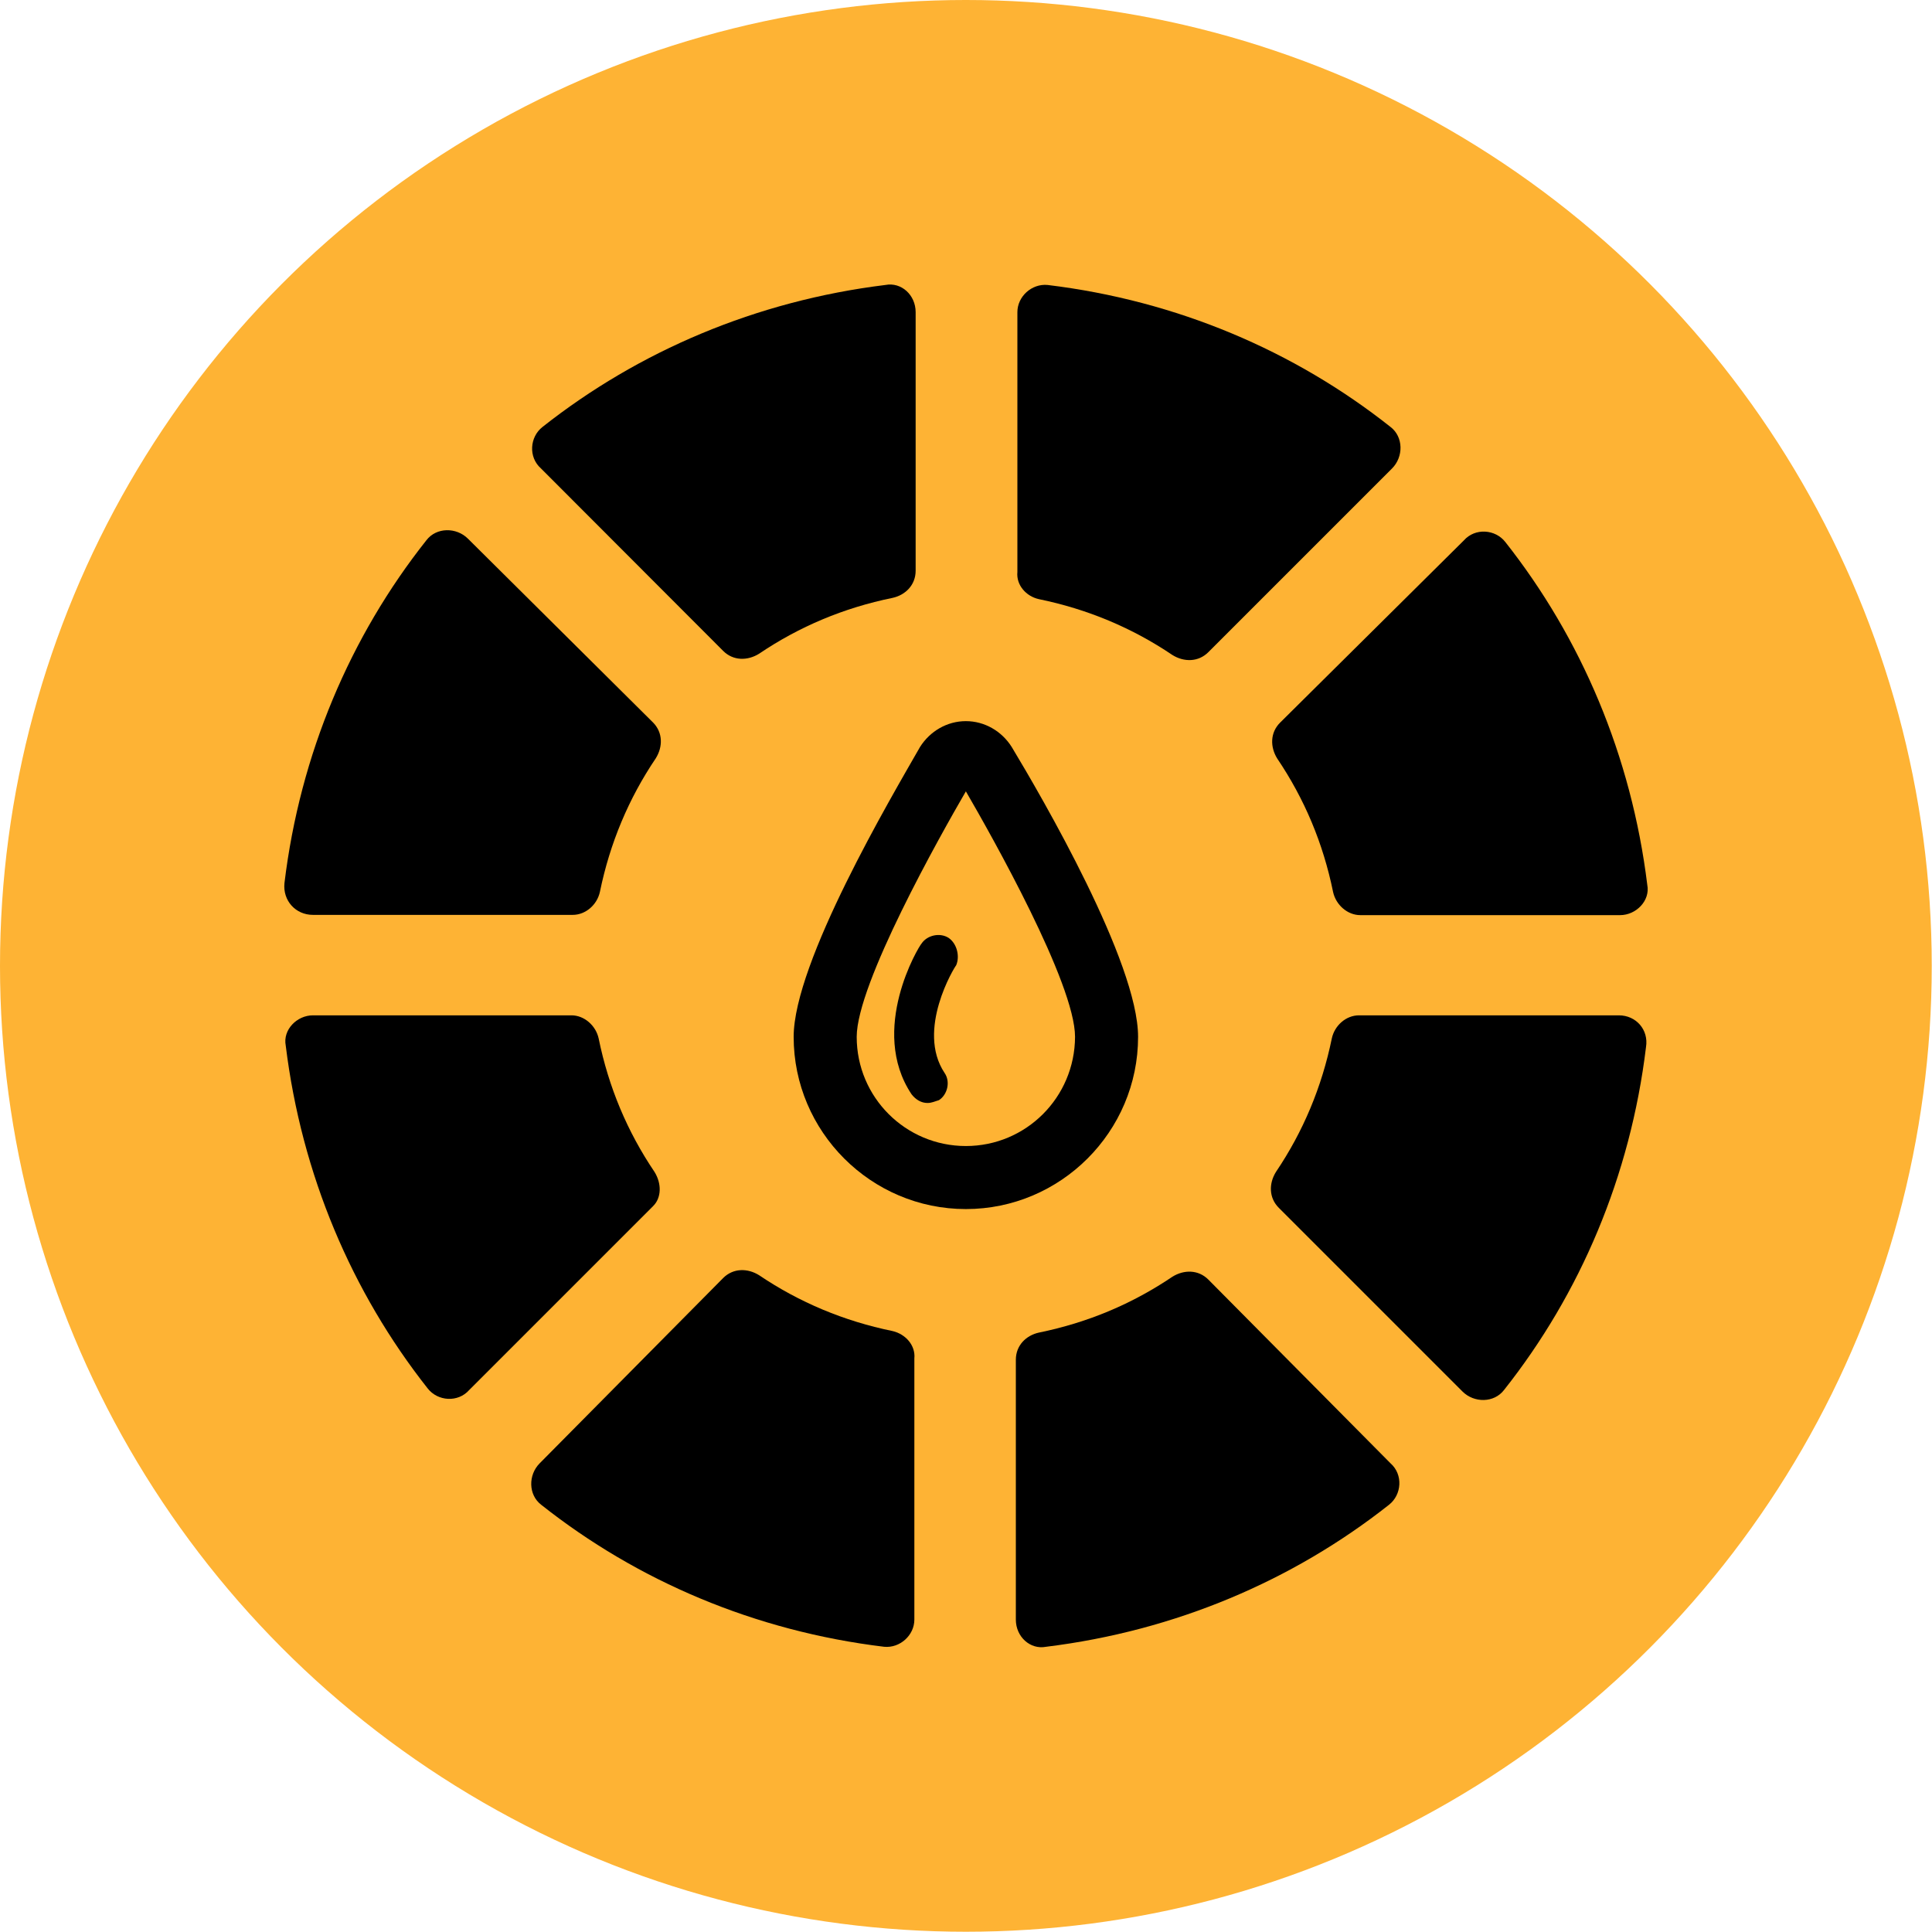 <?xml version="1.0" encoding="UTF-8"?> <!-- Generator: Adobe Illustrator 26.0.1, SVG Export Plug-In . SVG Version: 6.00 Build 0) --> <svg xmlns="http://www.w3.org/2000/svg" xmlns:xlink="http://www.w3.org/1999/xlink" id="Слой_1" x="0px" y="0px" viewBox="0 0 753.9 753.9" style="enable-background:new 0 0 753.9 753.9;" xml:space="preserve"> <style type="text/css"> .st0{fill:#FEB334;} </style> <circle class="st0" cx="376.9" cy="376.9" r="376.9"></circle> <g> <path d="M282.2,254c3.9,3.9,9.5,3.9,14,1.1c15.7-10.6,33-17.9,52.1-21.8c5-1.1,9-5,9-10.6V121.8c0-6.7-5.6-11.8-11.8-10.6 c-50.4,6.2-96.3,25.8-133.8,55.4c-5,3.9-5.6,11.8-0.6,16.2L282.2,254z"></path> <path d="M405.4,233.8c19,3.9,36.4,11.2,52.1,21.8c4.5,2.8,10.1,2.8,14-1.1l71.7-71.7c4.5-4.5,4.5-12.3-0.6-16.2 c-37.5-29.7-83.4-49.3-133.8-55.4c-6.2-0.6-11.8,4.5-11.8,10.6v101.4C396.5,228.3,400.4,232.7,405.4,233.8L405.4,233.8z"></path> <path d="M255.4,457.3c-10.6-15.7-17.9-33-21.8-52.1c-1.1-5-5.6-9-10.6-9H122.1c-6.2,0-11.8,5.6-10.6,11.8 c6.2,50.4,25.8,96.3,55.4,133.8c3.9,5,11.8,5.6,16.2,0.6l71.7-71.7C258.2,467.4,258.2,461.8,255.4,457.3L255.4,457.3z"></path> <path d="M122.1,357h101.4c5,0,9.5-3.9,10.6-9c3.9-19,11.2-36.4,21.8-52.1c2.8-4.5,2.8-10.1-1.1-14l-72.2-71.7 c-4.5-4.5-12.3-4.5-16.2,0.6c-29.7,37.5-49.3,83.4-55.4,133.8C110.3,351.5,115.4,357,122.1,357L122.1,357z"></path> <path d="M631.7,396.2H530.3c-5,0-9.5,3.9-10.6,9c-3.9,19-11.2,36.4-21.8,52.1c-2.8,4.5-2.8,10.1,1.1,14l71.7,71.7 c4.5,4.5,12.3,4.5,16.2-0.6c29.7-37.5,49.3-83.4,55.4-133.8C643.4,401.8,638.4,396.2,631.7,396.2L631.7,396.2z"></path> <path d="M348.3,519.4c-19-3.9-36.4-11.2-52.1-21.8c-4.5-2.8-10.1-2.8-14,1.1L210.6,571c-4.5,4.5-4.5,12.3,0.6,16.2 c37.5,29.7,83.4,49.3,133.8,55.4c6.2,0.6,11.8-4.5,11.8-10.6V530.1C357.3,525,353.4,520.6,348.3,519.4L348.3,519.4z"></path> <path d="M498.4,296c10.6,15.7,17.9,33,21.8,52.1c1.1,5,5.6,9,10.6,9h101.4c6.2,0,11.8-5.6,10.6-11.8 c-6.2-50.4-25.8-96.3-55.4-133.8c-3.9-5-11.8-5.6-16.2-0.6L499.5,282C495.6,285.9,495.6,291.5,498.4,296L498.4,296z"></path> <path d="M471.5,499.3c-3.9-3.9-9.5-3.9-14-1.1c-15.7,10.6-33,17.9-52.1,21.8c-5,1.1-9,5-9,10.6V632c0,6.7,5.6,11.8,11.8,10.6 c50.4-6.2,96.3-25.8,133.8-55.4c5-3.9,5.6-11.8,0.6-16.2L471.5,499.3z"></path> <path d="M444.1,404.6c0-29.1-37.5-93.5-49.3-113.1c-3.9-6.2-10.6-10.1-17.9-10.1s-14,3.9-17.9,10.1c-11.2,19.6-49.3,84-49.3,113.1 c0,37,30.2,67.2,67.2,67.2S444.1,441.6,444.1,404.6z M376.9,447.2c-23.5,0-42.6-19-42.6-42.6c0-20.7,32.5-78.4,42.6-95.8 c10.1,17.4,42.6,75,42.6,95.8C419.4,428.2,400.4,447.2,376.9,447.2z"></path> <path d="M370.2,366c-3.4-2.2-8.4-1.1-10.6,2.2c-1.1,1.1-20.7,33.6-3.9,58.8c1.7,2.2,3.9,3.4,6.2,3.4c1.7,0,2.8-0.6,4.5-1.1 c3.4-2.2,4.5-7.3,2.2-10.6c-11.2-16.8,3.9-41.4,4.5-42C374.6,373.3,373.5,368.3,370.2,366L370.2,366z"></path> </g> </svg> 